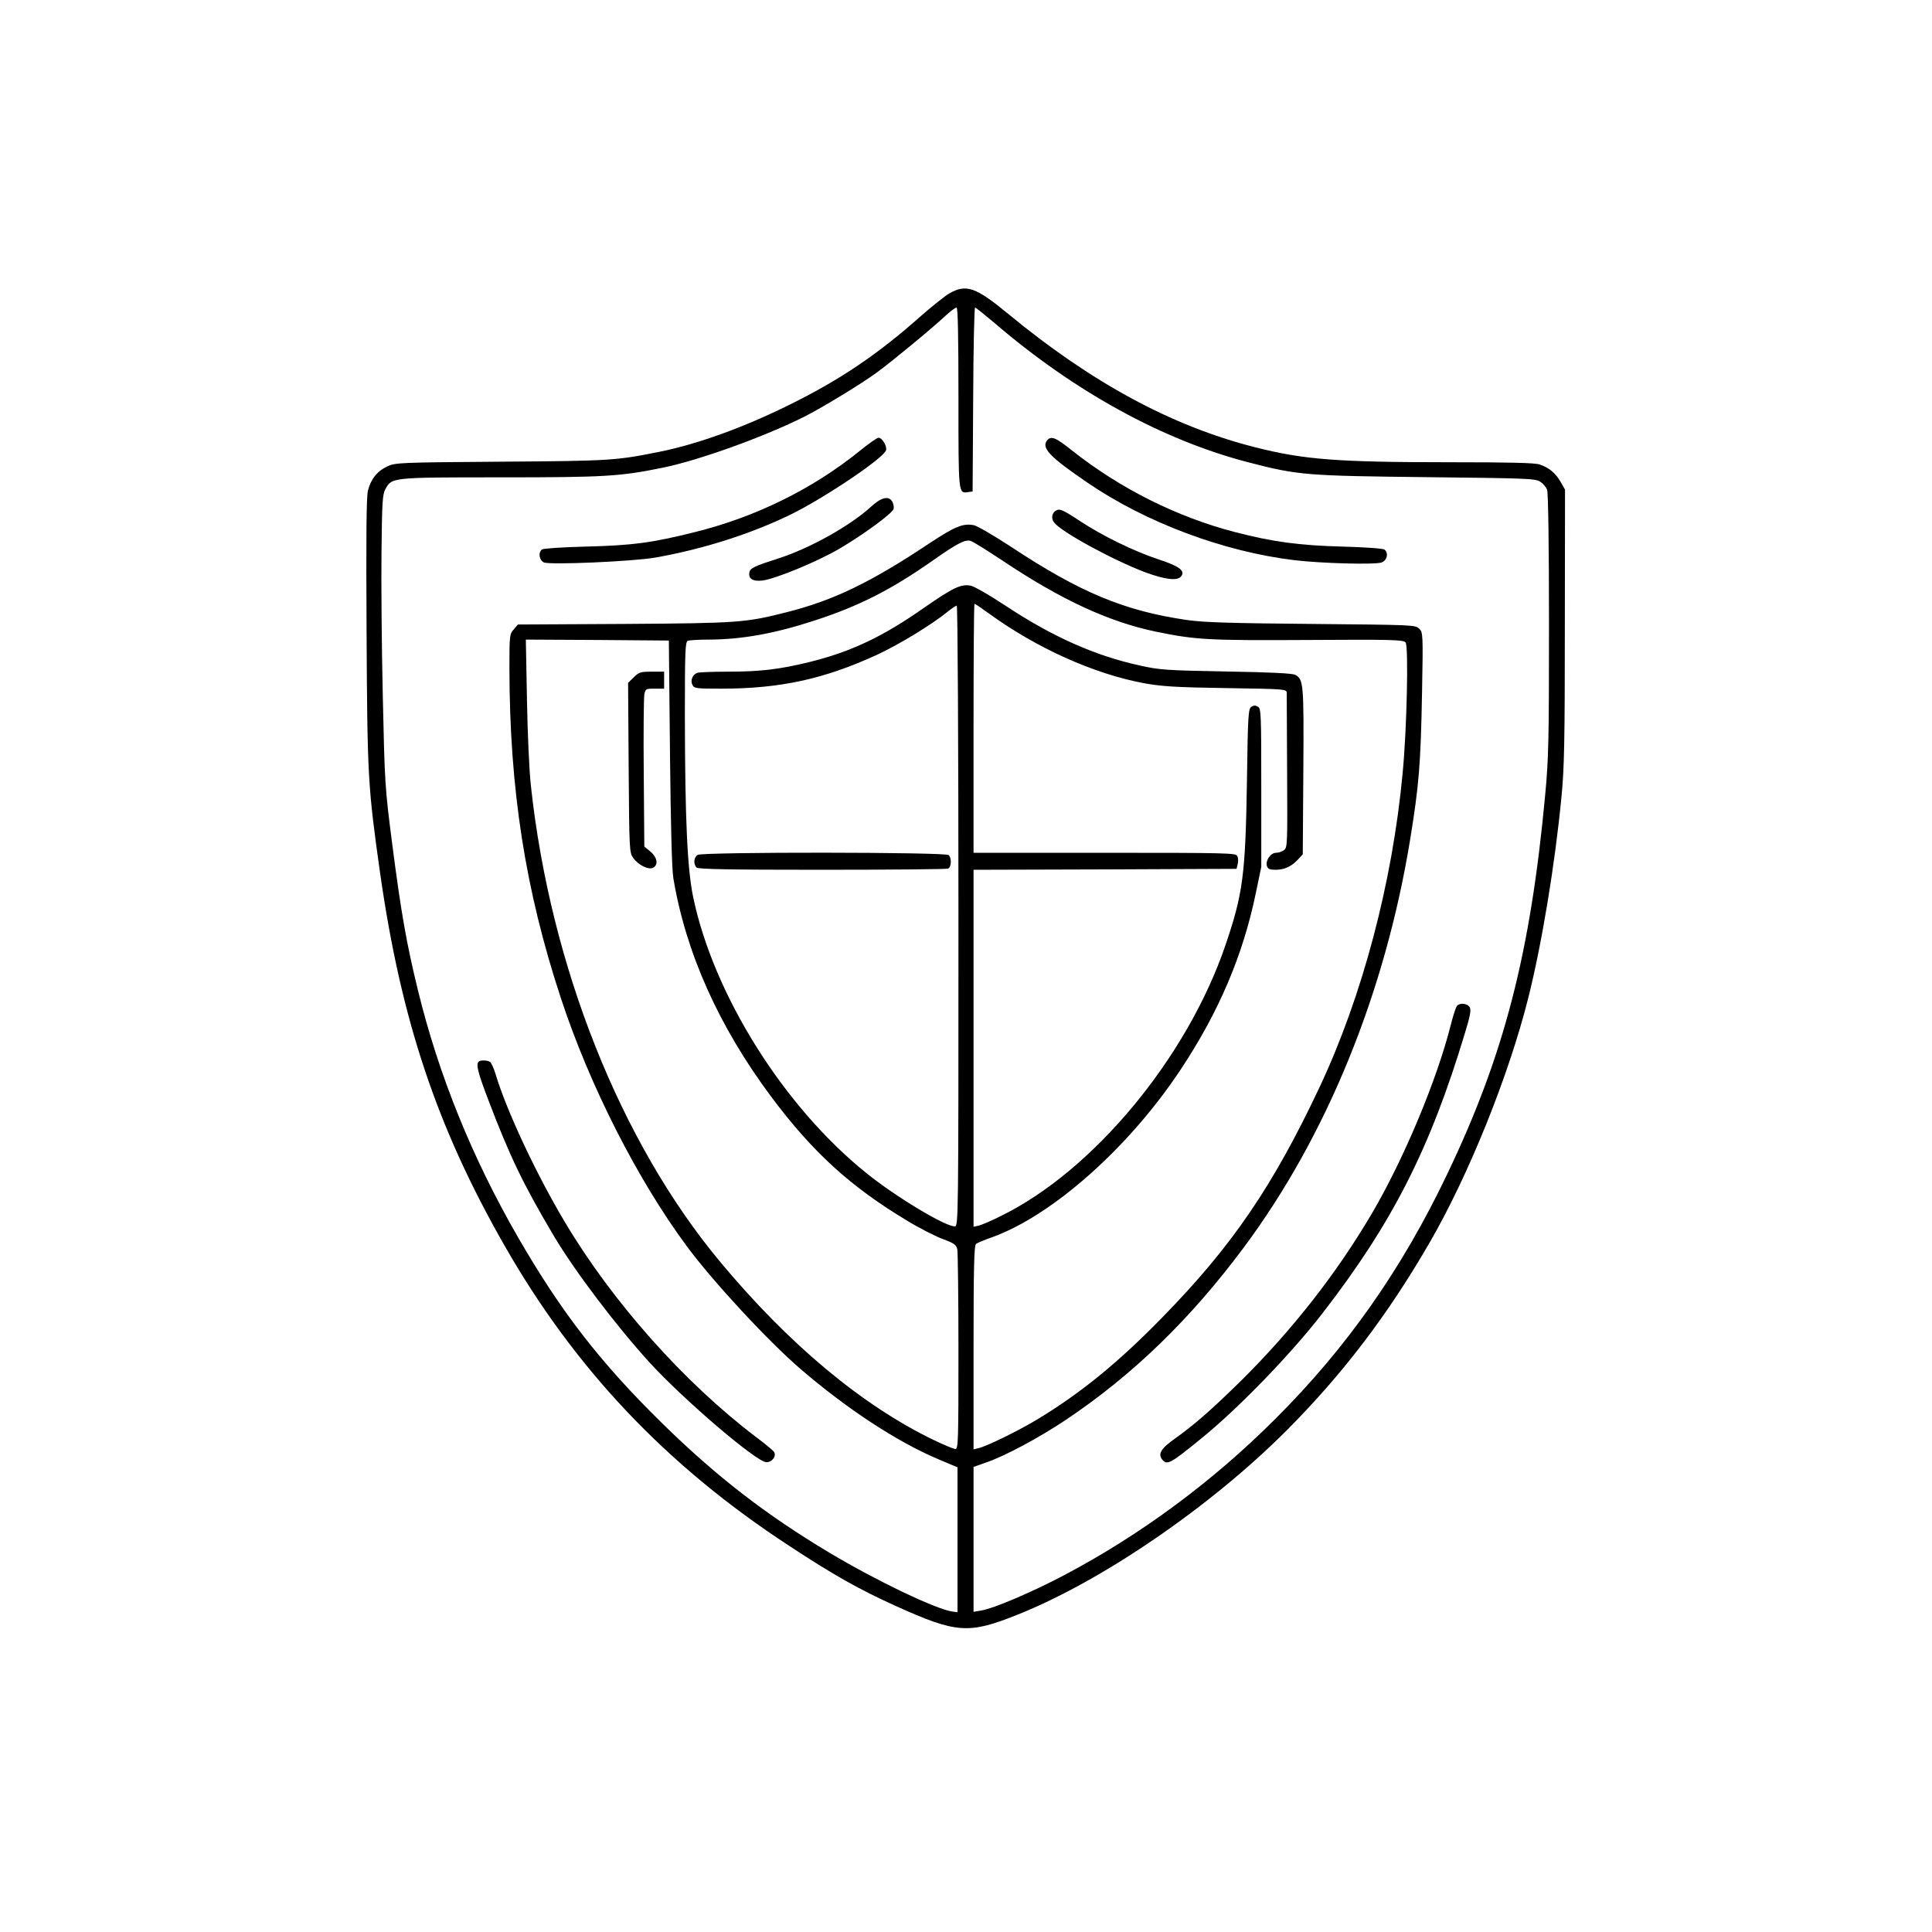 <svg xmlns="http://www.w3.org/2000/svg" width="1024pt" height="1024pt" viewBox="0 0 1024 1024" preserveAspectRatio="xMidYMid meet"><g transform="translate(0,1024) scale(0.1,-0.1)" fill="#000000" stroke="none"><path d="M5032 8685 c-23 -13 -90 -67 -150 -119 -229 -204 -431 -340 -697 -471 -242 -120 -485 -208 -687 -249 -233 -47 -260 -49 -842 -53 -539 -4 -561 -5 -603 -25 -54 -25 -88 -68 -103 -129 -8 -33 -10 -242 -7 -755 4 -768 7 -812 72 -1274 111 -777 300 -1343 658 -1970 374 -655 859 -1168 1508 -1592 237 -156 374 -233 569 -321 319 -144 384 -149 641 -46 448 178 1025 573 1429 978 294 295 534 609 755 991 207 356 421 886 525 1300 72 286 142 710 176 1065 15 151 18 295 18 905 l1 725 -24 42 c-27 46 -60 74 -110 91 -24 9 -163 12 -470 12 -608 0 -781 14 -1041 80 -440 112 -865 342 -1307 707 -171 141 -222 159 -311 108z m48 -554 c0 -516 -1 -507 52 -499 l23 3 3 488 c1 268 6 487 10 487 4 0 50 -37 102 -81 425 -365 895 -623 1349 -740 261 -68 309 -71 941 -78 532 -6 578 -7 603 -24 16 -10 32 -29 37 -43 6 -15 10 -300 10 -713 0 -608 -2 -712 -20 -902 -78 -841 -217 -1379 -518 -2009 -241 -506 -533 -922 -912 -1300 -334 -334 -716 -616 -1122 -830 -169 -89 -373 -176 -437 -186 l-41 -7 0 384 0 384 68 24 c101 35 282 132 422 226 354 237 659 533 940 910 441 591 751 1351 884 2165 47 289 56 400 63 776 6 314 5 322 -15 342 -20 20 -33 20 -569 25 -439 4 -571 8 -663 21 -329 48 -564 145 -930 387 -91 60 -180 111 -197 115 -58 12 -101 -6 -236 -95 -314 -209 -509 -303 -758 -366 -217 -55 -252 -58 -859 -62 l-565 -3 -22 -26 c-22 -24 -23 -32 -23 -207 1 -640 84 -1175 273 -1748 152 -462 405 -960 667 -1314 139 -188 431 -503 603 -651 249 -214 514 -387 732 -479 l100 -42 0 -384 0 -384 -24 3 c-83 9 -407 164 -656 313 -339 203 -597 403 -884 684 -331 325 -538 593 -767 990 -243 422 -419 857 -529 1307 -61 250 -89 410 -136 773 -39 303 -40 321 -50 780 -6 259 -9 605 -7 770 3 267 5 304 21 333 34 62 31 62 611 62 552 0 633 5 858 51 189 38 542 165 752 271 92 46 302 174 381 232 76 55 292 233 367 303 26 24 52 43 58 43 7 0 10 -153 10 -479z m230 -860 c313 -210 571 -329 822 -380 205 -42 271 -46 799 -43 451 3 507 1 519 -13 16 -20 7 -459 -16 -695 -54 -578 -213 -1179 -439 -1660 -248 -527 -465 -845 -835 -1223 -236 -242 -438 -406 -672 -546 -96 -57 -257 -136 -300 -146 l-28 -7 0 540 c0 420 3 542 13 549 6 5 46 22 87 36 319 116 723 474 997 887 202 304 331 606 399 936 l29 139 0 419 c0 388 -1 420 -17 430 -13 8 -23 8 -35 0 -17 -10 -19 -44 -24 -400 -8 -491 -21 -591 -114 -864 -203 -596 -700 -1195 -1190 -1435 -49 -25 -102 -47 -117 -51 l-28 -6 0 946 0 946 697 2 697 3 6 25 c4 14 3 33 -2 43 -8 16 -52 17 -703 17 l-695 0 0 660 c0 363 2 660 5 660 3 0 36 -22 73 -49 255 -186 561 -323 825 -372 93 -17 167 -22 435 -26 321 -5 322 -5 322 -27 0 -11 1 -200 2 -420 2 -382 2 -399 -17 -412 -10 -8 -29 -14 -42 -14 -28 0 -57 -41 -48 -70 5 -16 15 -20 46 -20 46 0 84 17 119 55 l25 27 3 441 c3 464 1 485 -42 510 -15 8 -124 14 -366 18 -320 6 -353 8 -460 32 -237 52 -461 152 -708 315 -84 56 -168 104 -187 108 -52 9 -91 -9 -244 -115 -222 -156 -389 -235 -611 -290 -160 -39 -260 -51 -436 -51 -78 0 -150 -3 -158 -6 -26 -10 -38 -41 -26 -64 10 -19 21 -20 153 -20 312 0 545 51 822 178 114 52 294 161 379 231 21 17 43 31 47 31 5 0 9 -730 9 -1645 0 -1630 0 -1645 -20 -1645 -52 0 -316 159 -470 284 -437 352 -808 944 -916 1461 -31 150 -43 406 -44 961 0 348 2 393 16 398 9 3 59 6 112 6 174 1 345 31 559 101 235 76 408 164 631 321 127 89 168 110 197 101 11 -3 85 -49 165 -102z m-1759 -1021 c4 -383 10 -620 18 -665 66 -396 242 -787 518 -1157 220 -295 422 -479 723 -659 60 -37 143 -79 184 -95 65 -24 75 -32 80 -57 3 -16 6 -261 6 -543 0 -467 -1 -514 -16 -514 -9 0 -62 22 -118 49 -378 183 -766 507 -1129 943 -529 635 -900 1569 -1003 2522 -9 78 -18 284 -21 459 l-6 317 379 -2 379 -3 6 -595z"></path><path d="M4554 7848 c-248 -200 -550 -349 -874 -429 -224 -56 -328 -70 -575 -76 -123 -3 -226 -10 -232 -15 -22 -17 -15 -57 10 -69 32 -14 473 5 592 26 253 45 508 126 720 230 178 88 487 296 501 338 7 21 -20 67 -40 67 -7 0 -53 -32 -102 -72z"></path><path d="M5550 7906 c-32 -40 14 -88 215 -225 309 -211 721 -365 1095 -410 140 -17 431 -25 463 -12 29 11 38 50 15 68 -7 6 -107 13 -223 16 -231 6 -369 25 -570 77 -308 80 -609 231 -864 433 -86 69 -110 78 -131 53z"></path><path d="M4615 7553 c-108 -99 -324 -220 -490 -273 -125 -40 -149 -51 -153 -73 -7 -34 18 -50 69 -44 71 9 295 102 412 171 128 76 275 184 283 208 3 9 0 26 -6 38 -18 34 -59 25 -115 -27z"></path><path d="M5594 7532 c-19 -13 -23 -39 -8 -60 34 -49 313 -201 486 -266 104 -38 168 -46 188 -21 24 29 -9 54 -119 90 -128 42 -297 124 -418 204 -91 60 -108 68 -129 53z"></path><path d="M7722 4908 c-6 -7 -20 -51 -32 -98 -73 -291 -248 -710 -416 -997 -189 -322 -424 -622 -700 -895 -157 -154 -246 -231 -344 -301 -77 -54 -94 -83 -70 -113 26 -31 42 -23 206 111 196 158 482 454 647 669 367 475 567 868 751 1479 28 91 34 123 26 138 -12 21 -52 26 -68 7z"></path><path d="M2537 4613 c-15 -15 -4 -59 52 -205 115 -302 184 -444 346 -718 113 -190 334 -481 510 -674 185 -201 566 -526 617 -526 30 0 54 31 41 54 -4 7 -48 44 -98 81 -379 288 -757 712 -1010 1136 -154 258 -311 594 -369 788 -9 30 -22 58 -29 63 -15 9 -51 10 -60 1z"></path><path d="M3698 5709 c-21 -12 -24 -49 -6 -67 9 -9 170 -12 664 -12 359 0 659 3 668 6 19 7 21 55 4 72 -16 16 -1304 17 -1330 1z"></path><path d="M3359 6650 l-30 -29 3 -450 c3 -437 4 -450 24 -478 28 -39 82 -65 106 -52 28 15 22 54 -14 85 l-33 27 -3 386 c-2 212 0 401 3 419 6 31 7 32 55 32 l50 0 0 45 0 45 -66 0 c-59 0 -68 -3 -95 -30z"></path></g></svg>
